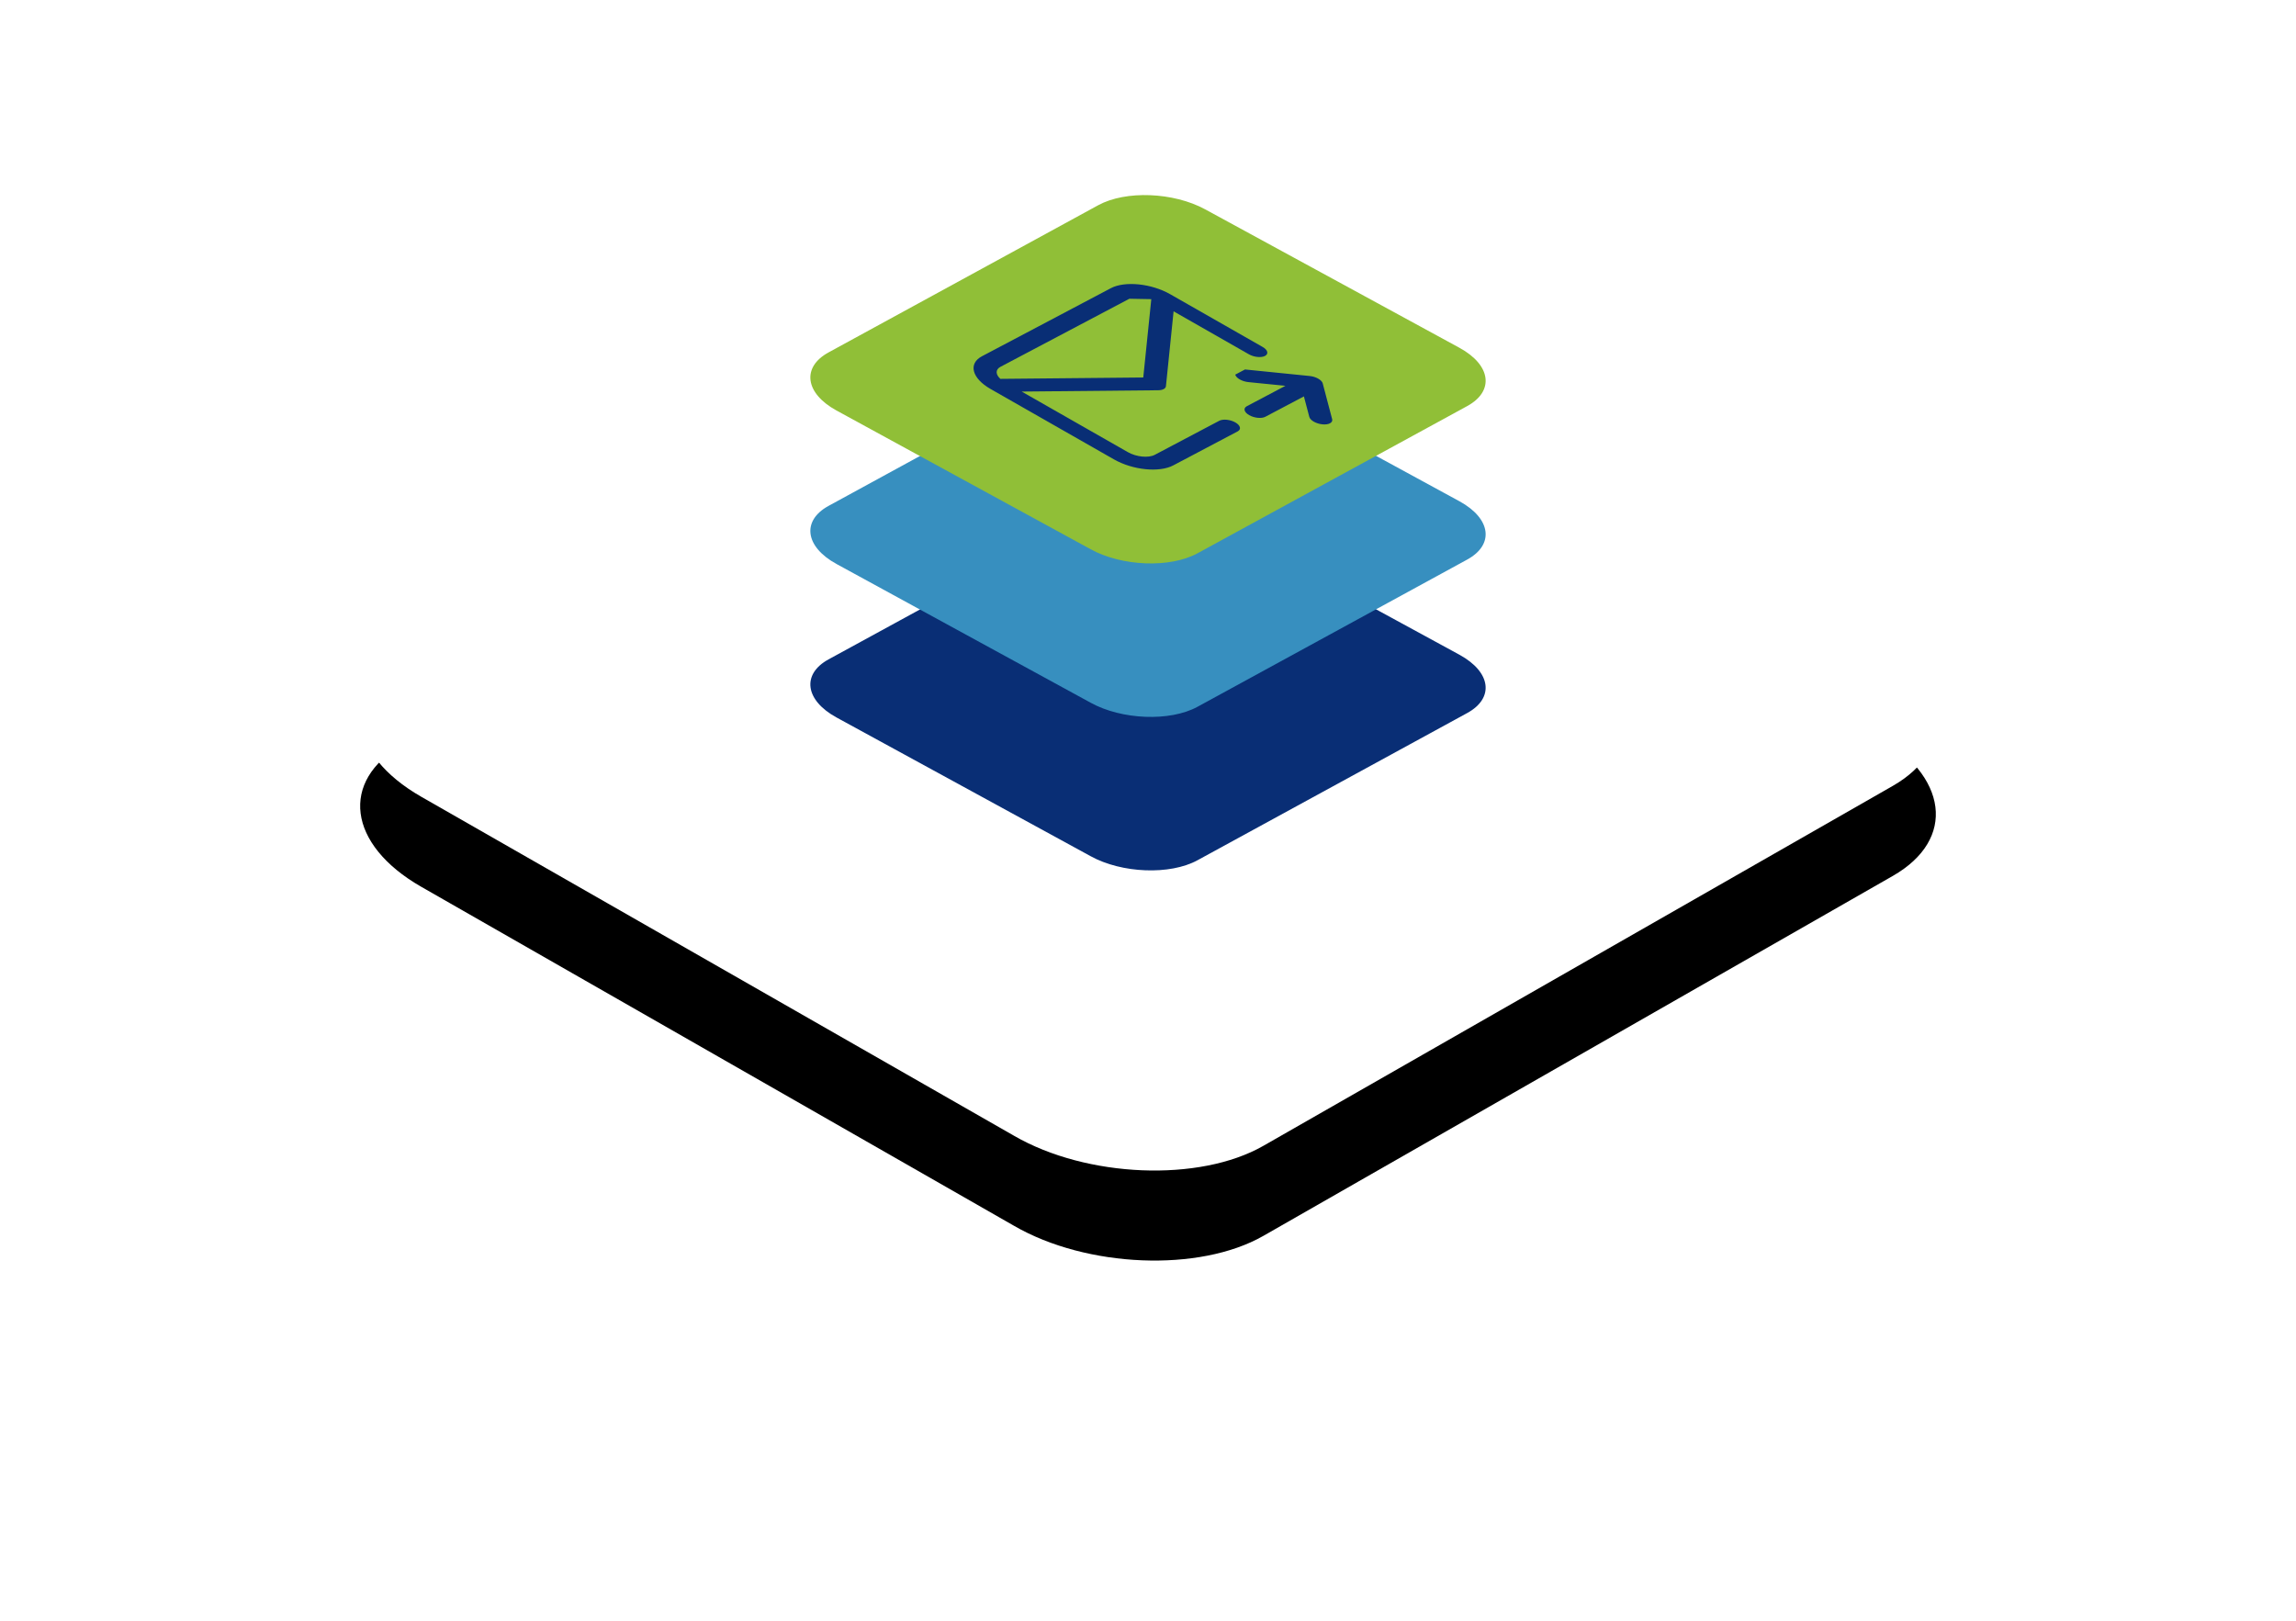 <?xml version="1.0" encoding="UTF-8"?>
<svg width="306px" height="216px" viewBox="0 0 306 216" version="1.1" xmlns="http://www.w3.org/2000/svg" xmlns:xlink="http://www.w3.org/1999/xlink">
    <title>icon-layered-medium-send-invoice</title>
    <defs>
        <path d="M23.12,100.172 L102.155,145.372 C111.836,150.97 126.843,151.577 135.363,146.715 L219.271,98.733 C227.759,93.871 226.694,85.394 216.883,79.764 L137.751,34.628 C127.908,29.03 113.063,28.423 104.543,33.285 L20.635,81.267 C12.276,86.065 13.309,94.542 23.12,100.172 Z" id="path-1"></path>
        <filter x="-37.1%" y="-55.0%" width="174.3%" height="230.0%" filterUnits="objectBoundingBox" id="filter-2">
            <feOffset dx="0" dy="12" in="SourceAlpha" result="shadowOffsetOuter1"></feOffset>
            <feGaussianBlur stdDeviation="24" in="shadowOffsetOuter1" result="shadowBlurOuter1"></feGaussianBlur>
            <feColorMatrix values="0 0 0 0 0.216   0 0 0 0 0.561   0 0 0 0 0.749  0 0 0 0.15 0" type="matrix" in="shadowBlurOuter1"></feColorMatrix>
        </filter>
    </defs>
    <g id="Landing" stroke="none" stroke-width="1" fill="none" fill-rule="evenodd">
        <g id="Landing-–-Infrastructure-Discount" transform="translate(-117, -3624)">
            <g id="Group" transform="translate(119.998, 3480)">
                <g id="icon-layered-medium-send-invoice" transform="translate(30.002, 150)">
                    <rect id="Rectangle-Copy-3" x="0" y="20" width="240" height="150"></rect>
                    <g id="Path-Copy-75">
                        <use fill="black" fill-opacity="1" filter="url(#filter-2)" xlink:href="#path-1"></use>
                        <use fill="#FFFFFF" fill-rule="evenodd" xlink:href="#path-1"></use>
                    </g>
                    <g id="Group-16" transform="translate(75, 20)" fill-rule="nonzero">
                        <g id="Group-19">
                            <path d="M3.48,69.616 L37.352,88.107 C41.501,90.397 47.933,90.645 51.584,88.656 L87.545,69.027 C91.182,67.038 90.726,63.57 86.521,61.267 L52.608,42.803 C48.389,40.512 42.027,40.264 38.376,42.253 L2.415,61.882 C-1.167,63.845 -0.725,67.313 3.48,69.616 Z" id="Path-Copy-7" fill="#092E75"></path>
                            <path d="M3.48,49.161 L37.352,67.652 C41.501,69.942 47.933,70.191 51.584,68.202 L87.545,48.573 C91.182,46.583 90.726,43.116 86.521,40.812 L52.608,22.348 C48.389,20.058 42.027,19.809 38.376,21.798 L2.415,41.427 C-1.167,43.39 -0.725,46.858 3.48,49.161 Z" id="Path-Copy-8" fill="#378FBF"></path>
                            <path d="M3.48,28.707 L37.352,47.197 C41.501,49.488 47.933,49.736 51.584,47.747 L87.545,28.118 C91.182,26.129 90.726,22.661 86.521,20.358 L52.608,1.893 C48.389,-0.397 42.027,-0.645 38.376,1.344 L2.415,20.973 C-1.167,22.936 -0.725,26.404 3.48,28.707 Z" id="Path-Copy-9" fill="#90BF37"></path>
                            <path d="M57.929,23.24 L66.545,24.111 C66.631,24.12 66.716,24.133 66.8,24.148 C66.817,24.152 66.835,24.155 66.853,24.159 C66.88,24.165 66.908,24.171 66.935,24.177 C66.959,24.183 66.984,24.189 67.009,24.196 C67.038,24.203 67.065,24.211 67.093,24.219 C67.115,24.225 67.137,24.232 67.159,24.239 C67.186,24.247 67.214,24.257 67.241,24.266 C67.263,24.274 67.285,24.282 67.307,24.29 C67.333,24.3 67.36,24.31 67.386,24.321 C67.407,24.33 67.428,24.339 67.449,24.348 C67.475,24.359 67.5,24.371 67.525,24.382 C67.546,24.392 67.568,24.403 67.589,24.414 C67.61,24.425 67.63,24.435 67.65,24.446 C67.662,24.453 67.674,24.46 67.687,24.467 L67.723,24.488 C67.741,24.499 67.76,24.51 67.778,24.522 L67.687,24.467 C67.74,24.497 67.789,24.528 67.835,24.56 C67.855,24.573 67.873,24.586 67.892,24.6 C67.909,24.613 67.926,24.626 67.943,24.639 C67.96,24.653 67.977,24.668 67.994,24.682 C68.008,24.694 68.021,24.706 68.034,24.718 C68.051,24.734 68.068,24.751 68.084,24.767 C68.095,24.779 68.105,24.79 68.115,24.802 C68.128,24.816 68.14,24.831 68.152,24.845 C68.164,24.861 68.176,24.878 68.187,24.894 C68.197,24.908 68.206,24.921 68.215,24.935 C68.223,24.949 68.23,24.962 68.238,24.976 C68.246,24.991 68.253,25.007 68.26,25.022 L68.289,25.107 L69.543,29.866 C69.665,30.331 69.082,30.638 68.241,30.553 C67.4,30.468 66.619,30.023 66.497,29.558 L65.778,26.83 L60.637,29.545 C60.129,29.813 59.165,29.716 58.483,29.327 C57.802,28.938 57.662,28.405 58.17,28.137 L63.311,25.422 L58.372,24.923 C57.587,24.844 56.854,24.45 56.66,24.02 L56.627,23.928 M40.05,12.407 C41.914,11.423 45.45,11.781 47.948,13.206 L60.285,20.244 C60.966,20.633 61.106,21.165 60.598,21.434 C60.09,21.702 59.125,21.605 58.444,21.216 L48.411,15.492 L47.39,25.47 C47.357,25.791 46.954,26.004 46.369,26.01 L28.165,26.185 L42.309,34.254 C43.445,34.902 45.052,35.065 45.899,34.617 L54.489,30.081 C54.997,29.813 55.961,29.91 56.643,30.299 C57.324,30.688 57.464,31.22 56.956,31.489 L48.366,36.025 C46.503,37.009 42.967,36.651 40.468,35.226 L24.02,25.842 C21.521,24.417 21.007,22.464 22.871,21.479 M42.517,13.815 L25.338,22.887 C24.647,23.252 24.675,23.911 25.326,24.492 L44.369,24.309 L45.44,13.87" id="Combined-Shape" fill="#092E75"></path>
                        </g>
                    </g>
                </g>
            </g>
        </g>
    </g>
</svg>